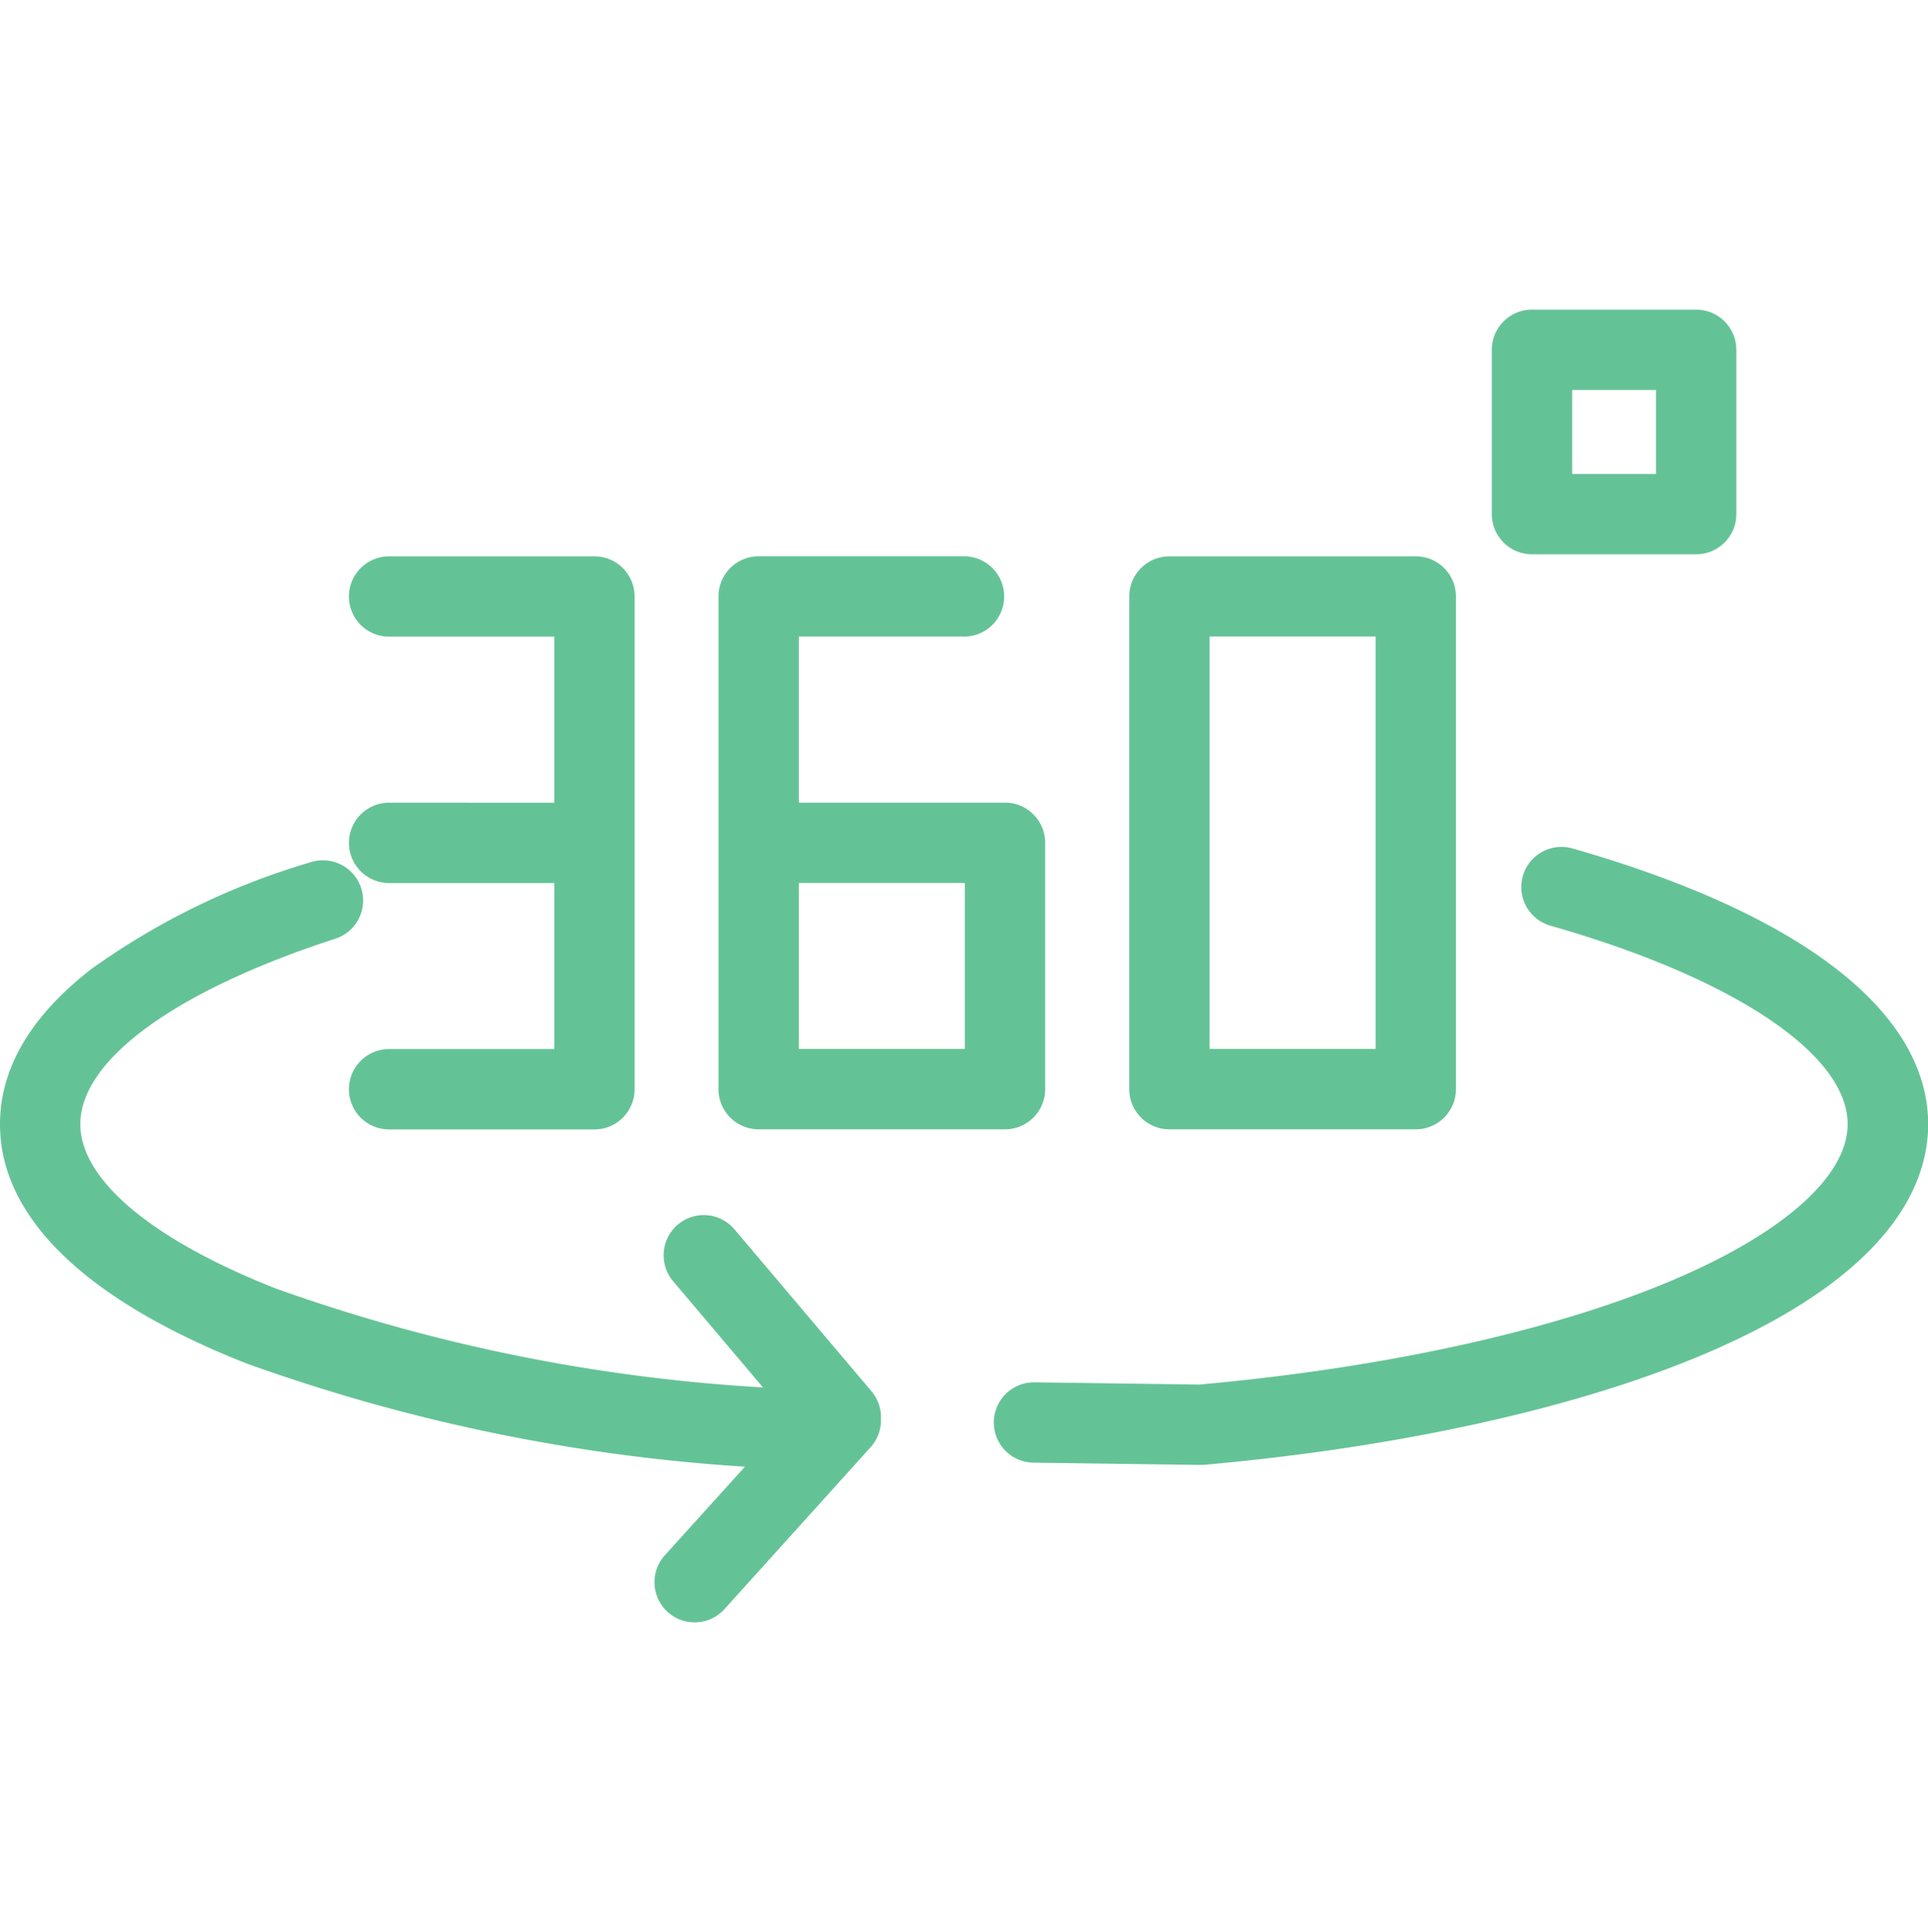 <?xml version="1.0" encoding="UTF-8"?> <svg xmlns="http://www.w3.org/2000/svg" xmlns:xlink="http://www.w3.org/1999/xlink" width="77.396" height="77.557" viewBox="0 0 77.396 77.557"><defs><style>.a{fill:#64c396;}.b{clip-path:url(#a);}</style><clipPath id="a"><rect class="a" width="77.396" height="77.557" transform="translate(-143 2866)"></rect></clipPath></defs><g class="b" transform="translate(143 -2866)"><g transform="translate(-143 2878.43)"><g transform="translate(0 0)"><path class="a" d="M1013.058,841.408a1.612,1.612,0,0,0-.887,3.1c7.36,2.1,11.932,5.158,11.932,7.967,0,2.056-2.5,4.313-6.861,6.192-4.8,2.067-11.6,3.58-19.17,4.261l-6.6-.09h-.022a1.612,1.612,0,0,0-.021,3.225l6.688.091h.022q.072,0,.143-.006c7.932-.707,15.121-2.312,20.242-4.519,7.281-3.138,8.81-6.71,8.81-9.154C1027.328,847.971,1022.26,844.04,1013.058,841.408Z" transform="translate(-949.932 -819.781)"></path><path class="a" d="M349.128,561.889a1.612,1.612,0,1,0,0,3.225h6.63v6.665h-6.63a1.612,1.612,0,1,0,0,3.225h8.243a1.612,1.612,0,0,0,1.612-1.612V553.612A1.612,1.612,0,0,0,357.371,552h-8.243a1.612,1.612,0,0,0,0,3.225h6.63v6.665Z" transform="translate(-333.508 -542.099)"></path><path class="a" d="M717.128,575h9.89a1.613,1.613,0,0,0,1.612-1.612V563.5a1.612,1.612,0,0,0-1.612-1.612h-8.277v-6.665h6.63a1.612,1.612,0,0,0,0-3.225h-8.243a1.612,1.612,0,0,0-1.612,1.612v19.779A1.612,1.612,0,0,0,717.128,575Zm1.612-9.89h6.665v6.665h-6.665Z" transform="translate(-686.673 -542.099)"></path><path class="a" d="M1126.1,575h9.89a1.613,1.613,0,0,0,1.612-1.612V553.612a1.612,1.612,0,0,0-1.612-1.612h-9.89a1.612,1.612,0,0,0-1.612,1.612v19.779A1.613,1.613,0,0,0,1126.1,575Zm1.612-19.779h6.665v16.554h-6.665Z" transform="translate(-1079.156 -542.099)"></path><path class="a" d="M29.484,869.515a1.612,1.612,0,0,0-2.462,2.083l3.606,4.263a69.955,69.955,0,0,1-19.57-3.975c-4.978-1.965-7.834-4.367-7.834-6.591,0-2.583,3.827-5.366,10.238-7.445a1.612,1.612,0,0,0-.995-3.068,29.2,29.2,0,0,0-8.79,4.277C1.237,860.949,0,863.047,0,865.3c0,3.725,3.415,7.042,9.875,9.591a72.569,72.569,0,0,0,20.03,4.153L26.689,882.6a1.612,1.612,0,1,0,2.394,2.16l5.867-6.5a1.612,1.612,0,0,0,.415-1.08v-.123a1.612,1.612,0,0,0-.381-1.041Z" transform="translate(0 -832.6)"></path><path class="a" d="M1487.268,316.187h6.591a1.612,1.612,0,0,0,1.612-1.612V307.98a1.612,1.612,0,0,0-1.612-1.612h-6.591a1.612,1.612,0,0,0-1.612,1.612v6.594A1.612,1.612,0,0,0,1487.268,316.187Zm1.612-6.594h3.366v3.369h-3.366Z" transform="translate(-1425.769 -306.368)"></path></g></g></g></svg> 